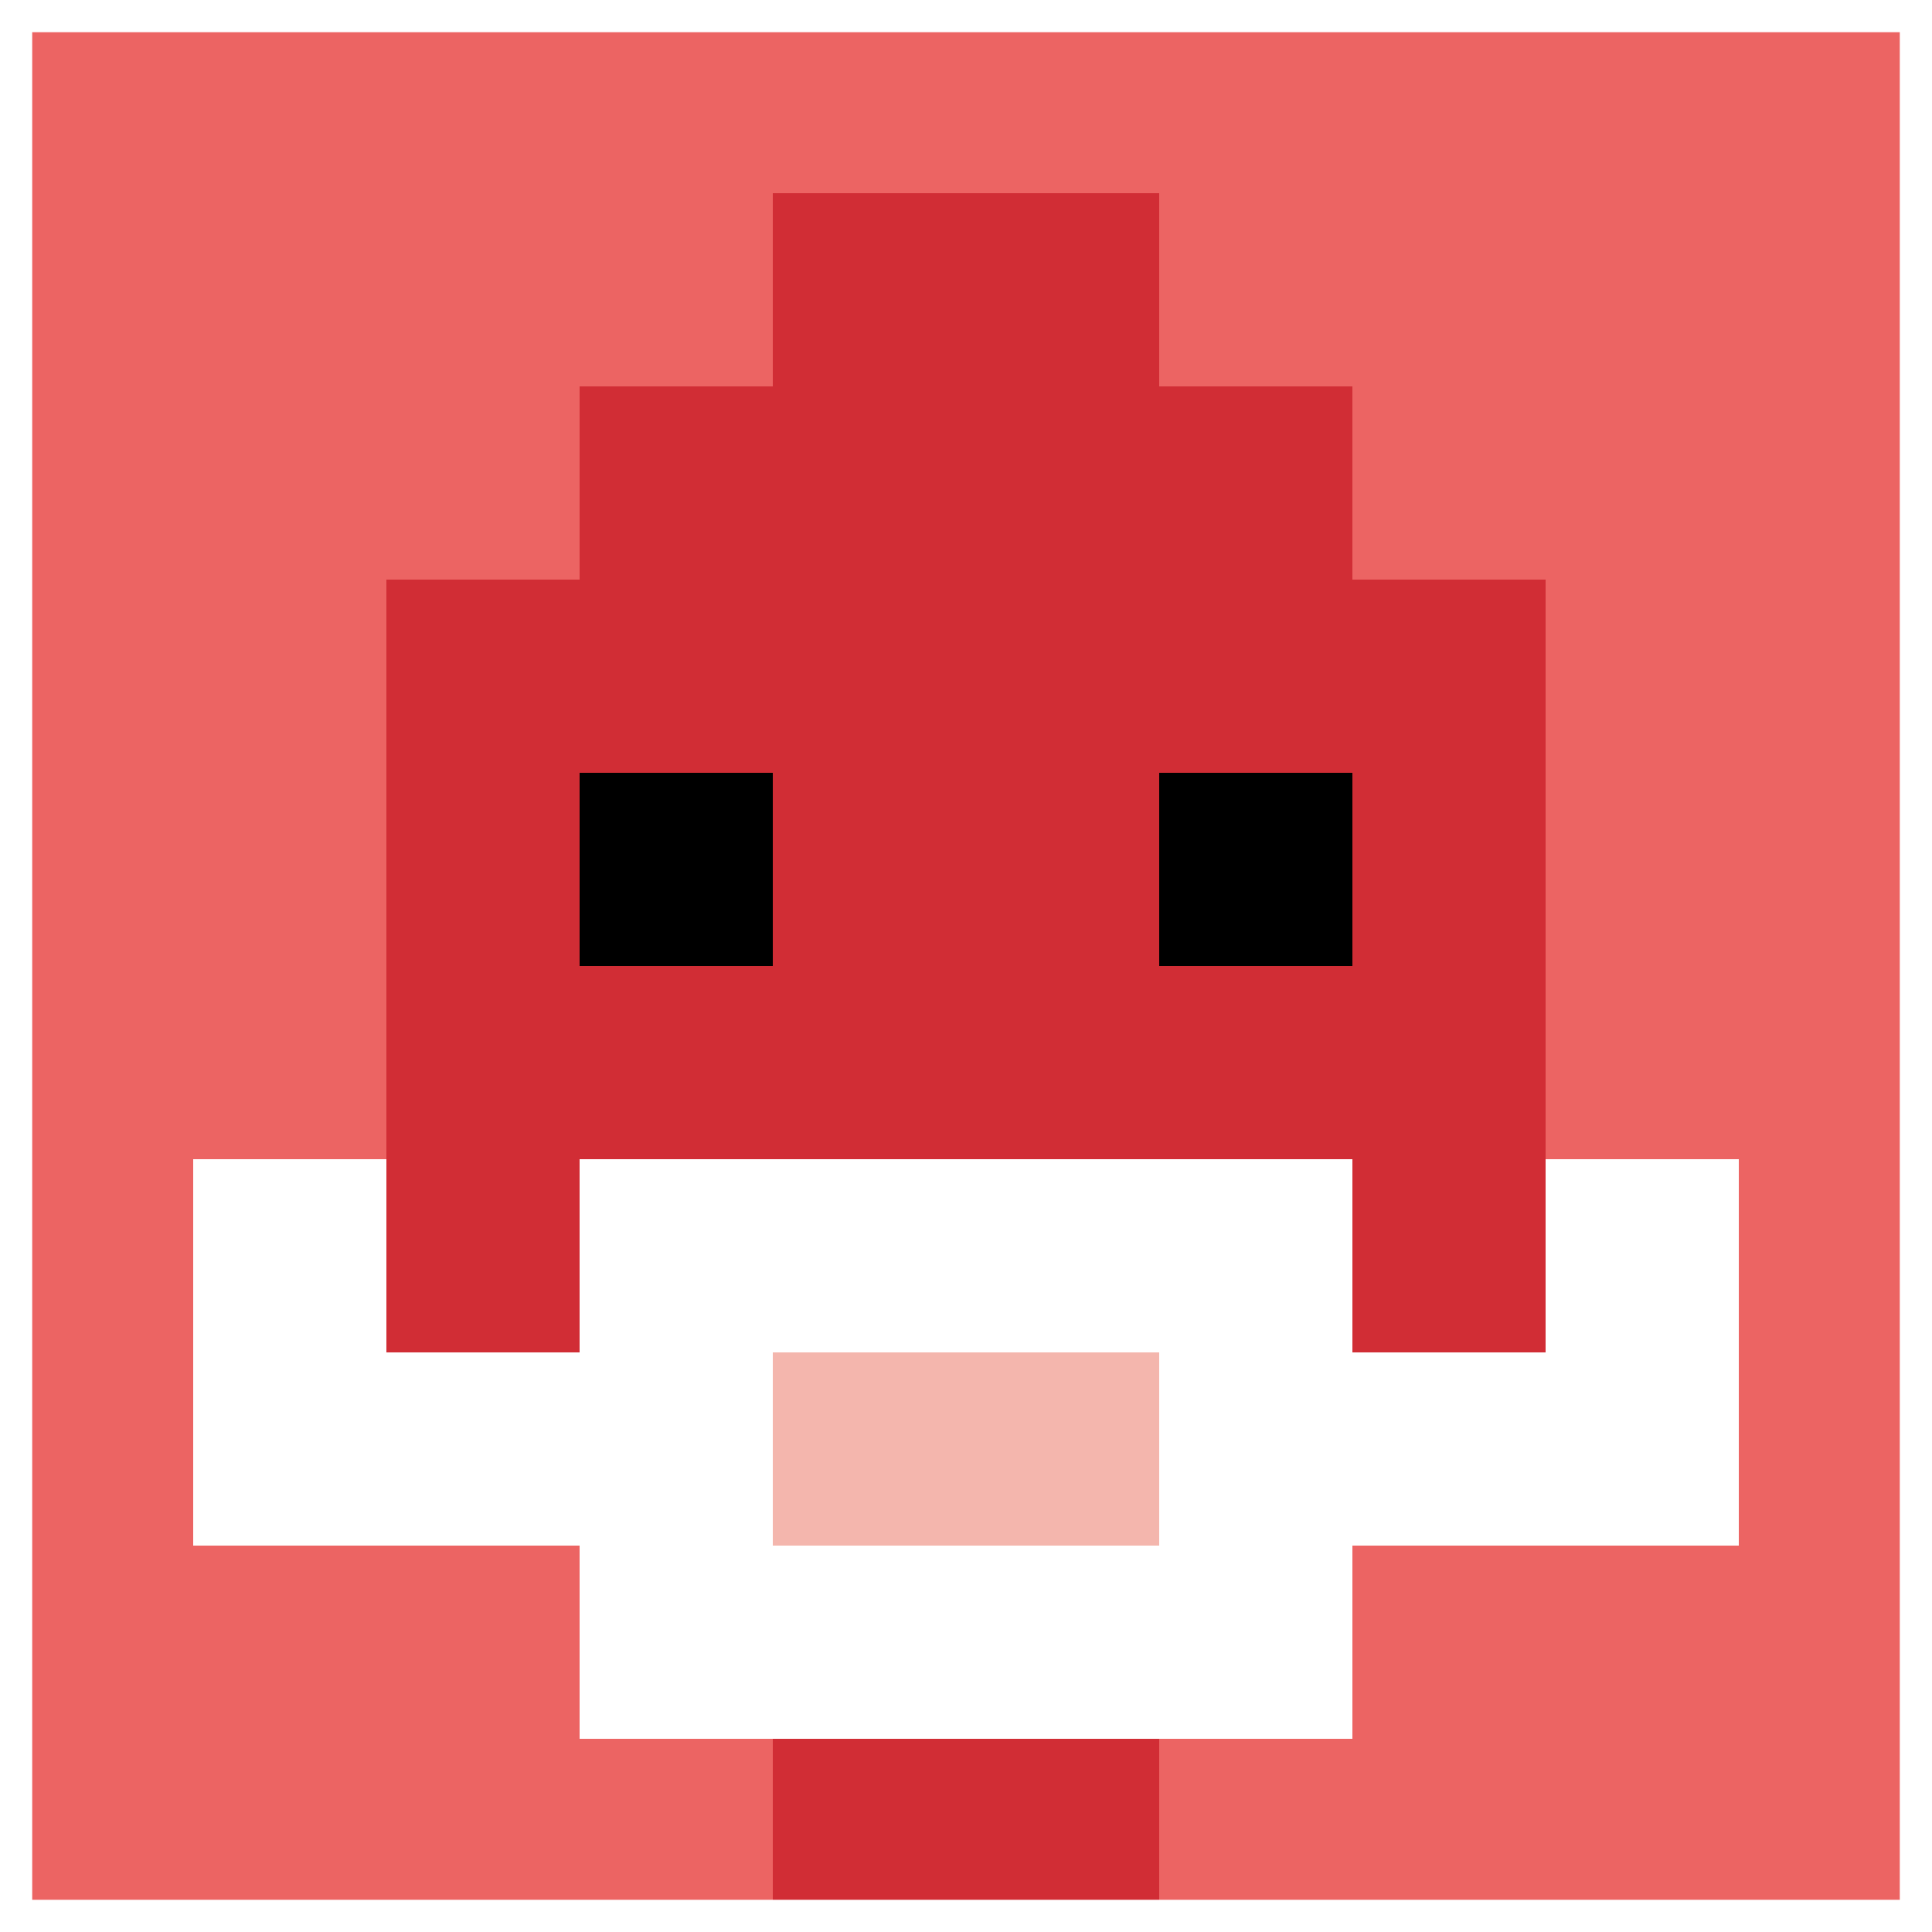 <svg xmlns="http://www.w3.org/2000/svg" version="1.1" width="123" height="123"><title>'goose-pfp-52330' by Dmitri Cherniak</title><desc>seed=52330
backgroundColor=#ffffff
padding=100
innerPadding=0
timeout=2400
dimension=1
border=true
Save=function(){return n.handleSave()}
frame=289

Rendered at Tue Oct 03 2023 22:22:09 GMT+0100 (British Summer Time)
Generated in &lt;1ms
</desc><defs></defs><rect width="100%" height="100%" fill="#ffffff"></rect><g><g id="0-0"><rect x="0" y="0" height="123" width="123" fill="#EC6463"></rect><g><rect id="0-0-3-2-4-7" x="36.9" y="24.6" width="49.2" height="86.1" fill="#D12D35"></rect><rect id="0-0-2-3-6-5" x="24.6" y="36.9" width="73.8" height="61.5" fill="#D12D35"></rect><rect id="0-0-4-8-2-2" x="49.2" y="98.4" width="24.6" height="24.6" fill="#D12D35"></rect><rect id="0-0-1-7-8-1" x="12.3" y="86.1" width="98.4" height="12.3" fill="#ffffff"></rect><rect id="0-0-3-6-4-3" x="36.9" y="73.8" width="49.2" height="36.9" fill="#ffffff"></rect><rect id="0-0-4-7-2-1" x="49.2" y="86.1" width="24.6" height="12.3" fill="#F4B6AD"></rect><rect id="0-0-1-6-1-2" x="12.3" y="73.8" width="12.3" height="24.6" fill="#ffffff"></rect><rect id="0-0-8-6-1-2" x="98.4" y="73.8" width="12.3" height="24.6" fill="#ffffff"></rect><rect id="0-0-3-4-1-1" x="36.9" y="49.2" width="12.3" height="12.3" fill="#000000"></rect><rect id="0-0-6-4-1-1" x="73.8" y="49.2" width="12.3" height="12.3" fill="#000000"></rect><rect id="0-0-4-1-2-2" x="49.2" y="12.3" width="24.6" height="24.6" fill="#D12D35"></rect></g><rect x="0" y="0" stroke="white" stroke-width="4.1" height="123" width="123" fill="none"></rect></g></g></svg>